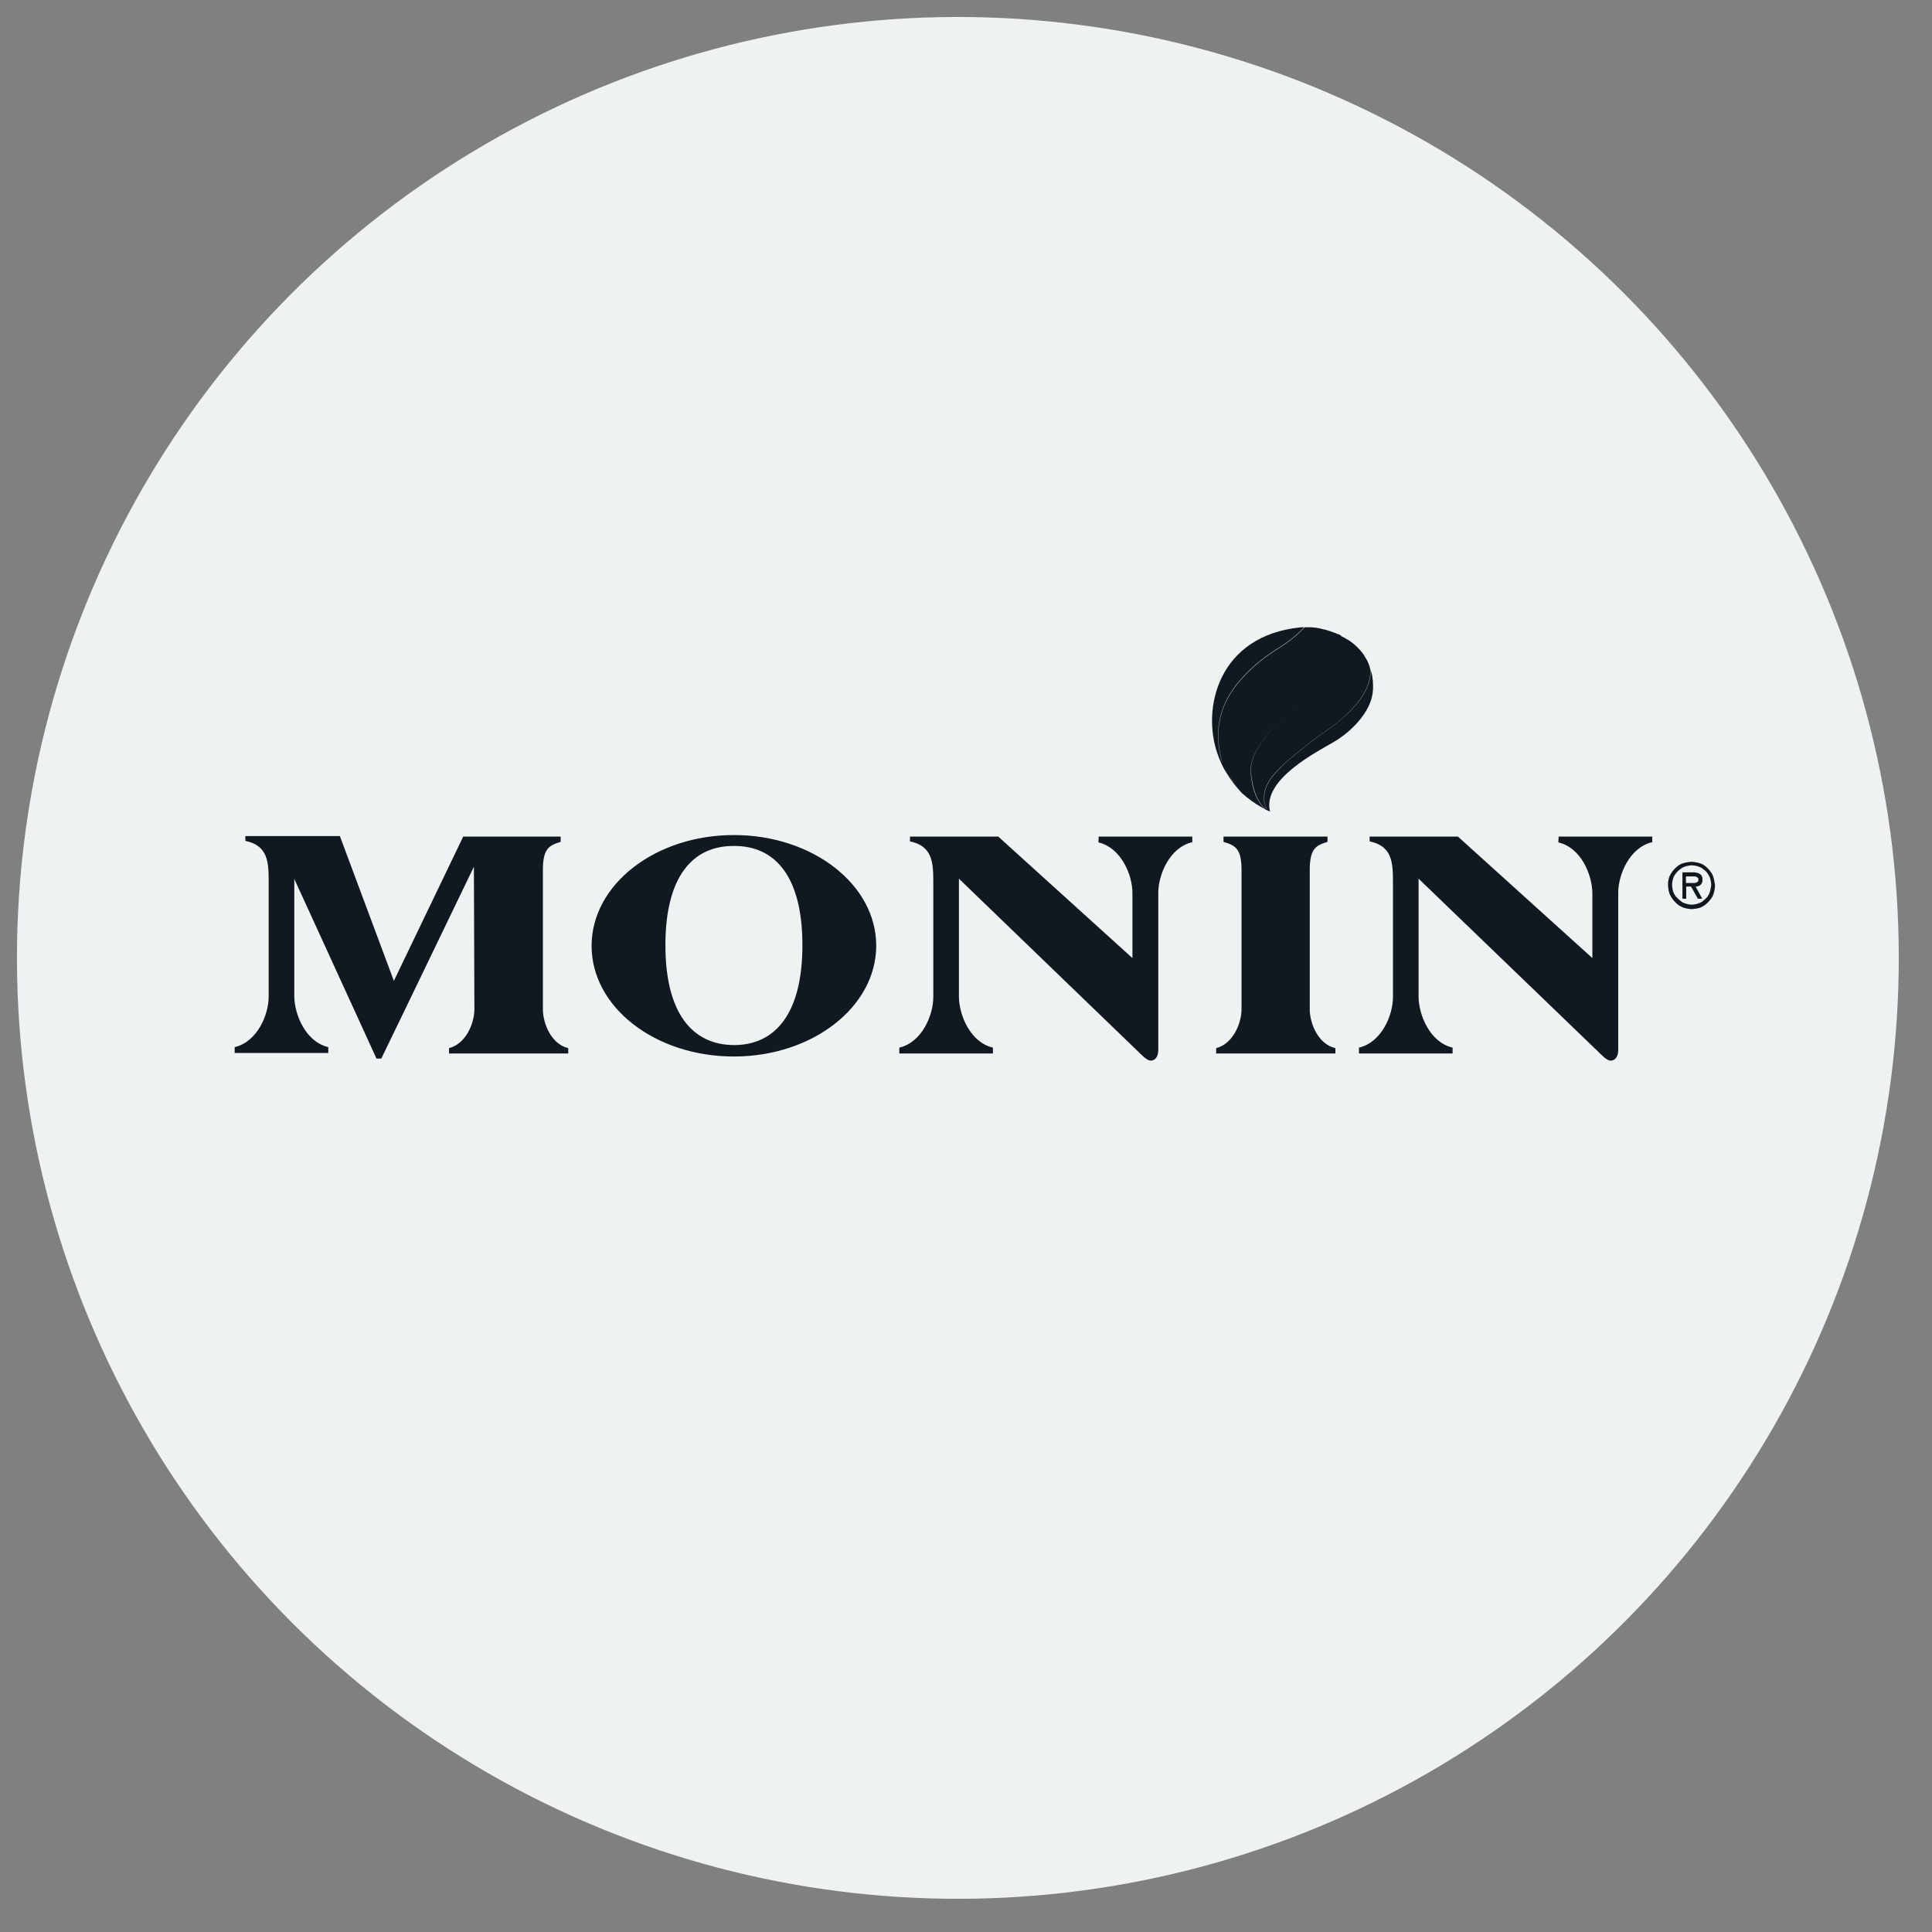 <?xml version="1.0" encoding="UTF-8"?> <svg xmlns="http://www.w3.org/2000/svg" width="77" height="77" viewBox="0 0 77 77" fill="none"><rect x="0" y="0" width="77" height="77" fill="#808080" stroke="none"/> <circle cx="38.176" cy="38.177" r="37" transform="rotate(178.957 38.176 38.177)" fill="#EFF2F2" stroke="#EFF2F2"></circle> <path d="M64.181 42.269C64.041 42.269 63.817 42.036 63.686 41.905L56.538 35.02V39.741C56.548 40.449 56.983 41.541 57.893 41.753V41.986H54.162V41.753C55.072 41.541 55.517 40.449 55.517 39.741V35.141C55.517 34.362 55.477 33.716 54.587 33.533V33.341H58.105L63.464 38.184V35.586C63.453 34.868 63.019 33.786 62.109 33.574L62.119 33.342H65.85V33.564C64.94 33.776 64.495 34.868 64.495 35.576V41.844C64.495 42.178 64.313 42.269 64.212 42.269H64.181ZM45.851 42.269C45.711 42.269 45.487 42.036 45.356 41.905L38.218 35.02V39.741C38.228 40.449 38.663 41.541 39.573 41.753V41.986H35.842V41.753C36.752 41.541 37.197 40.449 37.197 39.741V35.141C37.197 34.362 37.156 33.716 36.267 33.533V33.341H39.785L45.133 38.184V35.586C45.133 34.878 44.688 33.786 43.778 33.574L43.788 33.342H47.519V33.564C46.609 33.776 46.164 34.868 46.164 35.576V41.844C46.164 42.178 45.983 42.269 45.881 42.269H45.851ZM15.005 42.189L11.729 35.029V39.721C11.739 40.429 12.174 41.521 13.084 41.733V41.966H9.353V41.733C10.263 41.521 10.708 40.429 10.708 39.721V35.121C10.708 34.342 10.668 33.695 9.778 33.513V33.321H13.549V33.331L15.702 39.104V39.084L18.462 33.341H22.345V33.553C21.88 33.694 21.627 33.816 21.637 34.726V40.227C21.637 40.773 21.96 41.612 22.648 41.774V41.987H17.896V41.774C18.574 41.602 18.907 40.773 18.907 40.226L18.887 34.544L16.127 40.267L15.197 42.188L15.005 42.189ZM23.578 37.699C23.578 35.252 26.116 33.281 29.25 33.281C32.383 33.281 34.922 35.252 34.922 37.689C34.922 40.126 32.385 42.107 29.25 42.107C26.114 42.107 23.578 40.146 23.578 37.699ZM26.52 37.669C26.52 40.398 27.602 41.641 29.25 41.652C30.898 41.652 31.98 40.398 31.98 37.669C31.98 34.939 30.898 33.705 29.25 33.716H29.23C27.593 33.716 26.52 34.95 26.52 37.669V37.669ZM48.47 41.986V41.774C49.147 41.602 49.481 40.773 49.481 40.226V34.727C49.491 33.817 49.238 33.695 48.763 33.554V33.341H52.908V33.553C52.443 33.694 52.191 33.816 52.2 34.726V40.227C52.2 40.773 52.524 41.612 53.222 41.774V41.987L48.47 41.986ZM67.305 36.223L67.194 36.203L67.083 36.173L66.983 36.122L66.882 36.062L66.802 35.991L66.722 35.91L66.651 35.819L66.591 35.728L66.54 35.628L66.51 35.517L66.49 35.405L66.48 35.285V35.164L66.5 35.053L66.53 34.941L66.58 34.841L66.641 34.75L66.711 34.659L66.792 34.578L66.872 34.508L66.973 34.447L67.073 34.407L67.184 34.377L67.296 34.357L67.416 34.347L67.537 34.357L67.648 34.377L67.759 34.407L67.859 34.447L67.951 34.508L68.031 34.578L68.111 34.659L68.182 34.75L68.242 34.841L68.282 34.941L68.313 35.053L68.333 35.164L68.353 35.285L68.343 35.405L68.323 35.517L68.293 35.628L68.252 35.728L68.192 35.819L68.121 35.91L68.041 35.991L67.961 36.062L67.87 36.122L67.769 36.173L67.658 36.203L67.546 36.223L67.426 36.233L67.305 36.223ZM67.326 34.495L67.225 34.515L67.134 34.545L67.043 34.585L66.963 34.645L66.882 34.706L66.811 34.786L66.751 34.866L66.701 34.957L66.67 35.058L66.65 35.158L66.64 35.27L66.65 35.381L66.67 35.481L66.701 35.582L66.751 35.673L66.811 35.753L66.882 35.824L66.963 35.895L67.043 35.955L67.134 35.995L67.225 36.026L67.326 36.046L67.426 36.056L67.527 36.046L67.627 36.026L67.718 35.995L67.809 35.955L67.89 35.895L67.97 35.824L68.041 35.753L68.091 35.673L68.132 35.593L68.162 35.492L68.182 35.392L68.202 35.271L68.192 35.16L68.172 35.059L68.142 34.959L68.091 34.868L68.04 34.787L67.97 34.707L67.889 34.647L67.809 34.586L67.718 34.546L67.627 34.516L67.526 34.496L67.426 34.486L67.326 34.495ZM67.669 35.819L67.396 35.334H67.204V35.819H67.053V34.768H67.549L67.599 34.778L67.65 34.788L67.701 34.808L67.741 34.828L67.781 34.858L67.811 34.889L67.831 34.929L67.851 34.989V35.11L67.841 35.16L67.821 35.211L67.791 35.251L67.761 35.281L67.721 35.301L67.68 35.322L67.63 35.332H67.579L67.842 35.817L67.669 35.819ZM67.194 35.192H67.538L67.578 35.182L67.618 35.172L67.649 35.152L67.669 35.132L67.689 35.101V35.009L67.669 34.989L67.649 34.969L67.618 34.949L67.588 34.939L67.548 34.929H67.194V35.192ZM50.593 32.331C50.587 32.327 50.58 32.324 50.573 32.32C50.559 32.312 50.544 32.305 50.528 32.296L50.583 32.33L50.513 32.3L50.412 32.249L50.402 32.239C50.17 32.119 49.95 31.977 49.745 31.814L49.665 31.754L49.645 31.734C49.612 31.708 49.581 31.681 49.55 31.653C49.572 31.68 49.608 31.708 49.644 31.744C49.544 31.658 49.451 31.565 49.365 31.465L49.371 31.471C49.388 31.488 49.404 31.505 49.42 31.522C49.303 31.393 49.202 31.25 49.119 31.097C49.072 31.007 49.032 30.913 49 30.816C49.032 30.916 49.071 31.013 49.119 31.107C49.188 31.234 49.271 31.354 49.365 31.464L49.361 31.461C49.301 31.4 49.25 31.329 49.19 31.259C49.072 31.1 48.964 30.934 48.866 30.763C48.845 30.724 48.825 30.684 48.807 30.644C48.823 30.681 48.839 30.717 48.856 30.753C48.948 30.928 49.057 31.093 49.179 31.248C48.9 30.892 48.681 30.493 48.532 30.066C47.875 28.236 48.553 25.324 51.849 25.001H51.98C51.762 25.23 51.522 25.437 51.262 25.618C50.908 25.891 50.342 26.123 49.554 26.962C48.766 27.802 48.31 28.843 48.674 30.279C48.691 30.332 48.709 30.385 48.727 30.438C48.711 30.388 48.697 30.338 48.684 30.288C48.32 28.843 48.775 27.811 49.564 26.972C50.352 26.133 50.919 25.901 51.272 25.628C51.531 25.447 51.771 25.24 51.988 25.011L51.998 25H52.191C52.251 24.999 52.312 25.002 52.372 25.011H52.403C52.453 25.02 52.514 25.031 52.575 25.041L52.625 25.051C52.676 25.061 52.736 25.081 52.786 25.091L52.836 25.101H52.826V25.102V25.101H52.836C52.897 25.121 52.947 25.131 52.997 25.152H53.007C53.047 25.172 53.098 25.182 53.139 25.202L53.199 25.222L53.319 25.273H53.33L53.4 25.303L53.451 25.333C53.451 25.34 53.45 25.346 53.449 25.354H53.451C53.53 25.384 53.605 25.424 53.673 25.474L53.714 25.494C53.771 25.525 53.826 25.563 53.876 25.605L53.906 25.625C53.926 25.646 53.956 25.666 53.977 25.686C54.019 25.72 54.059 25.757 54.097 25.797L54.168 25.868C54.204 25.905 54.238 25.946 54.268 25.988L54.288 26.008L54.298 26.018L54.349 26.089L54.359 26.109L54.45 26.261L54.48 26.311C54.49 26.321 54.49 26.341 54.501 26.351L54.511 26.372C54.531 26.422 54.551 26.472 54.571 26.523C54.58 26.539 54.587 26.556 54.591 26.574C54.591 26.584 54.581 26.604 54.591 26.614C54.603 26.628 54.611 26.646 54.611 26.665C54.702 27.827 53.226 28.858 52.943 29.061C52.363 29.46 51.806 29.892 51.275 30.355C50.648 30.921 50.375 31.315 50.375 31.801C50.368 31.944 50.398 32.086 50.465 32.213C50.475 32.226 50.487 32.239 50.5 32.252C50.414 32.117 50.374 31.959 50.385 31.801C50.385 31.315 50.658 30.931 51.285 30.355C51.816 29.892 52.373 29.46 52.953 29.061C53.226 28.858 54.712 27.837 54.621 26.665C54.631 26.705 54.641 26.756 54.652 26.785C54.662 26.815 54.672 26.856 54.682 26.896C54.684 26.913 54.688 26.93 54.692 26.947V26.967C54.712 27.07 54.722 27.175 54.722 27.28C54.731 27.457 54.714 27.634 54.672 27.806C54.5 28.473 53.863 29.151 53.184 29.555C52.506 29.958 50.293 31.062 50.617 32.345L50.593 32.331ZM50.433 32.239C50.241 32.079 49.937 31.694 49.856 30.763C49.786 29.55 51.707 28.094 52.192 27.74C52.768 27.305 53.931 26.507 53.88 25.607C53.931 26.507 52.768 27.305 52.192 27.74C51.707 28.094 49.786 29.549 49.846 30.763C49.914 31.638 50.191 32.037 50.392 32.214L50.433 32.239ZM50.168 32.056C50.072 31.98 49.983 31.896 49.9 31.807C49.981 31.897 50.071 31.98 50.167 32.055L50.168 32.056Z" fill="#11181F"></path> </svg> 